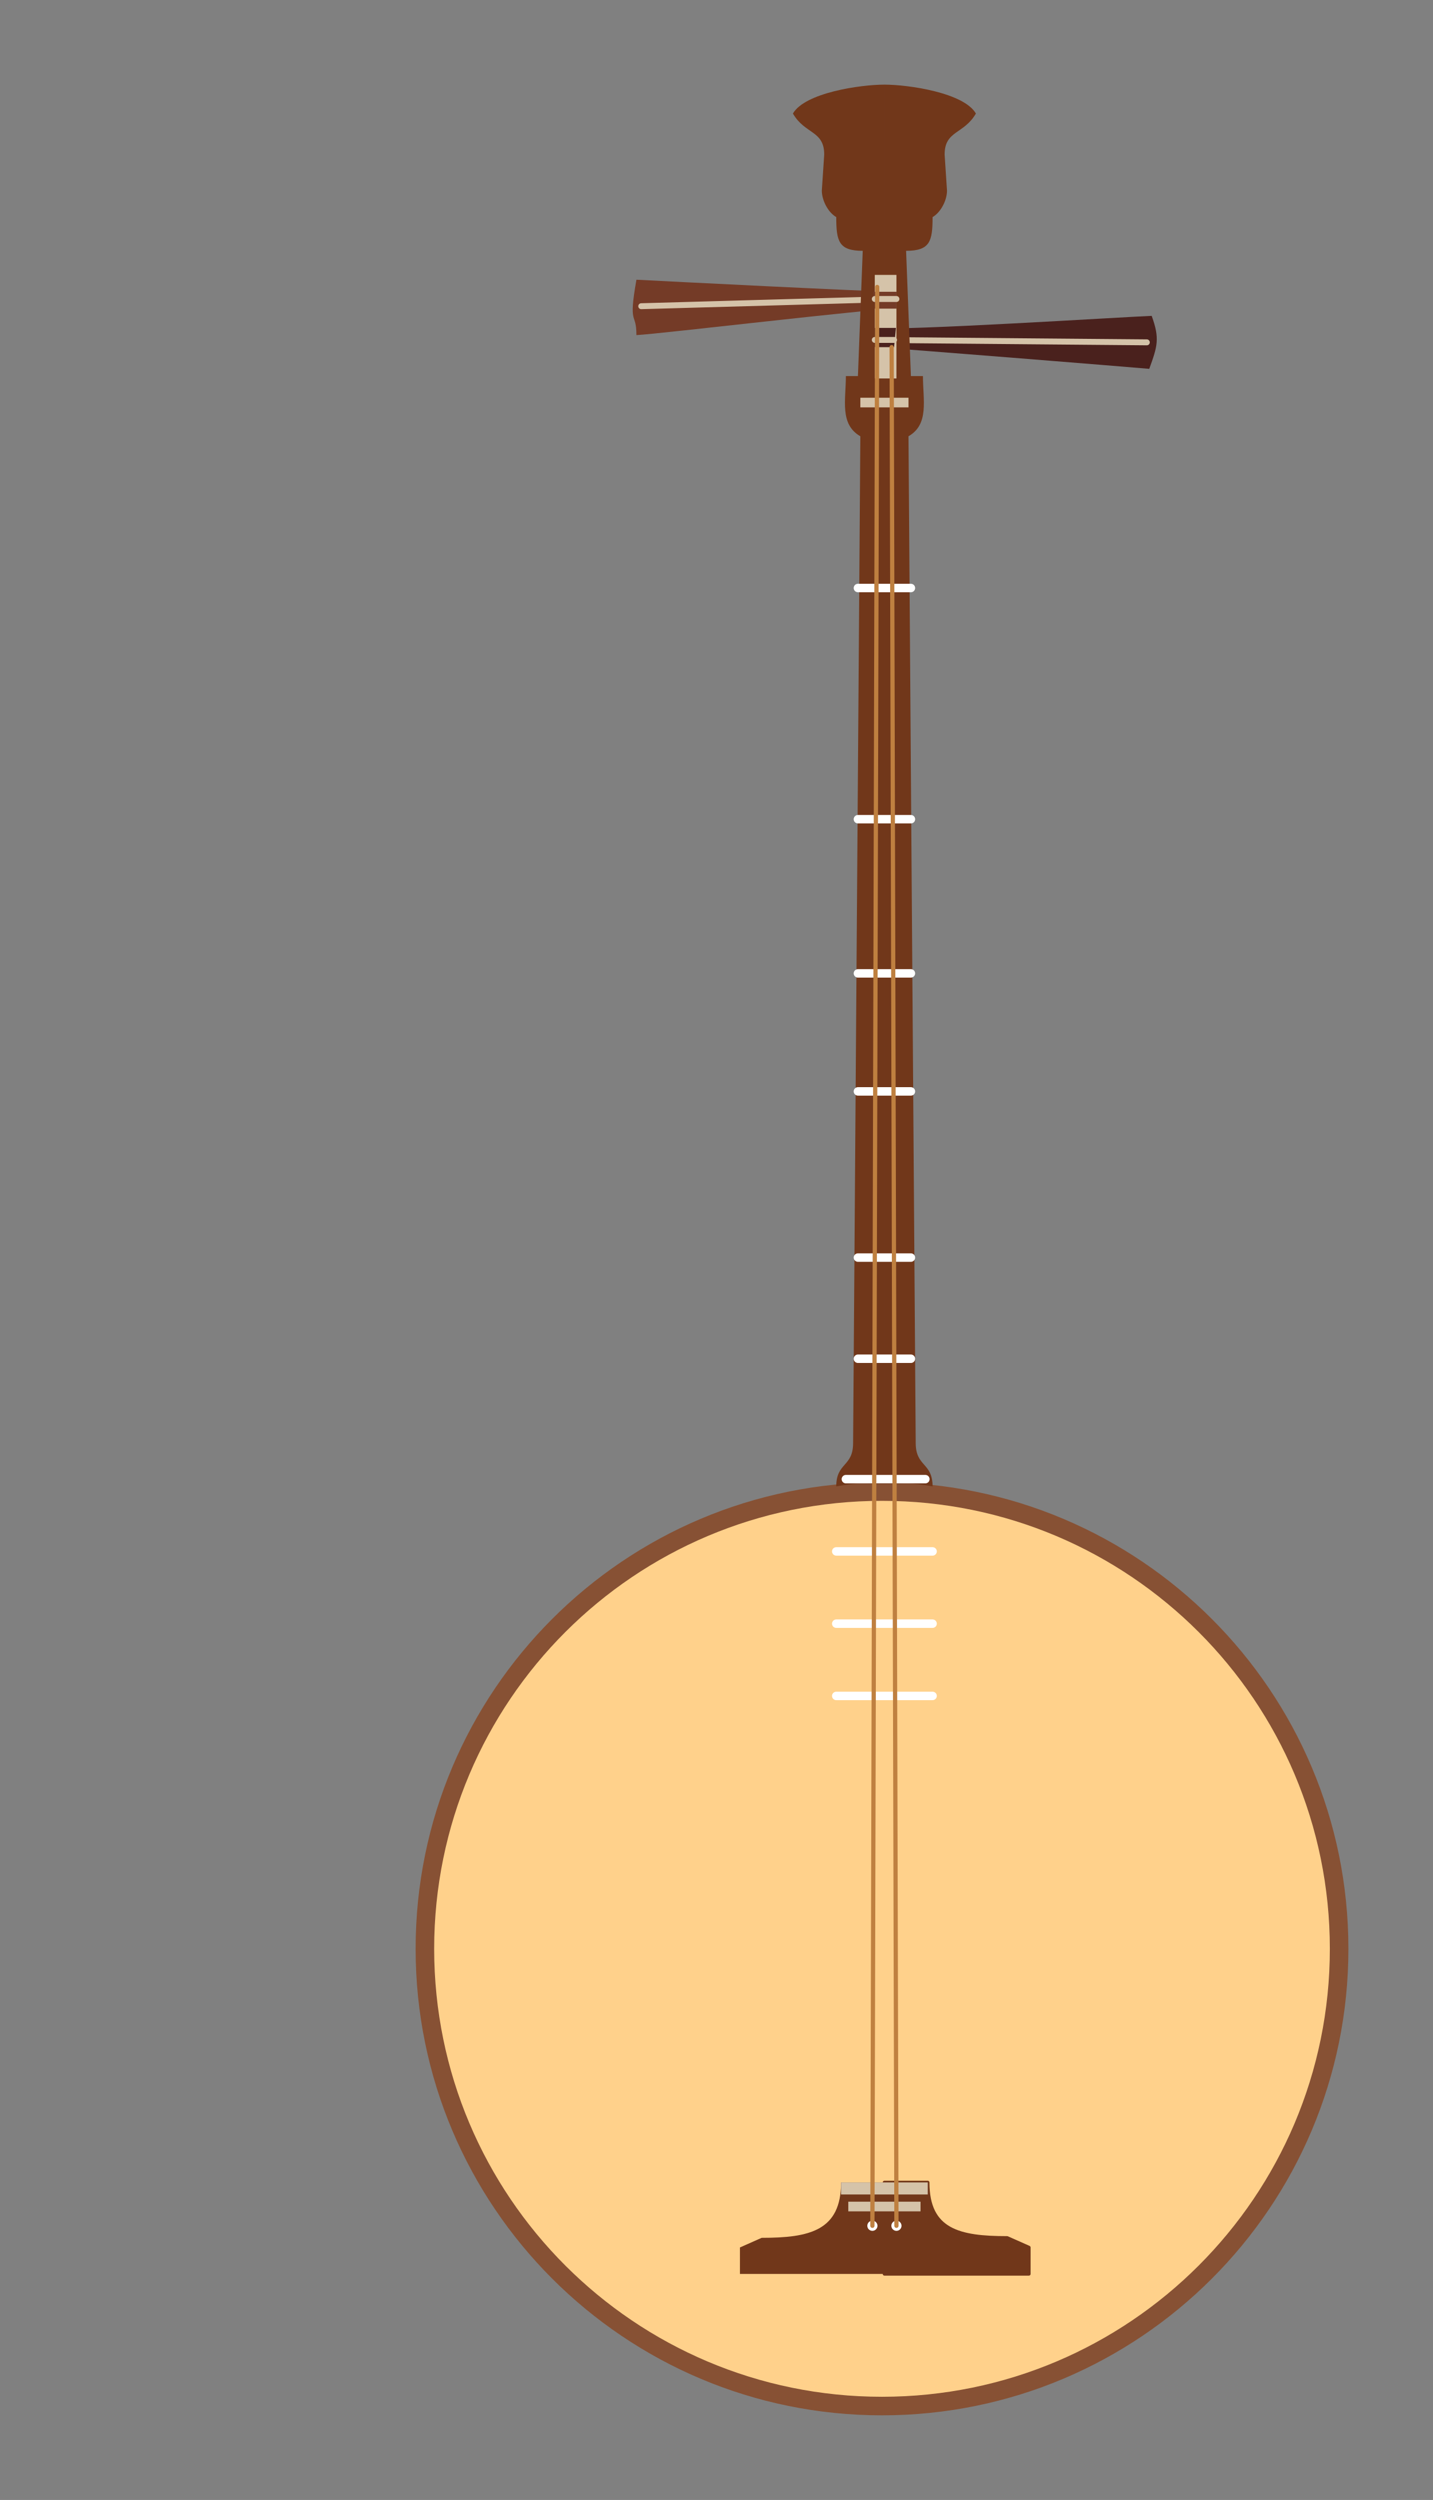 <?xml version="1.0" encoding="UTF-8"?>
<svg xmlns="http://www.w3.org/2000/svg" xmlns:xlink="http://www.w3.org/1999/xlink" width="168.715pt" height="294.235pt" viewBox="0 0 168.715 294.235" version="1.1">
<rect x="0" y="0" width="168.715" height="294.235" fill="#808080" stroke="none"/>
<g id="surface1">
<path style="fill-rule:nonzero;fill:rgb(52.939%,31.766%,20.392%);fill-opacity:1;stroke-width:0.399;stroke-linecap:round;stroke-linejoin:round;stroke:rgb(52.939%,31.766%,20.392%);stroke-opacity:1;stroke-miterlimit:10;" d="M 54.428 -86.459 C 54.428 -56.244 29.932 -31.748 -0.283 -31.748 C -30.498 -31.748 -54.994 -56.244 -54.994 -86.459 C -54.994 -116.674 -30.498 -141.166 -0.283 -141.166 C 29.932 -141.166 54.428 -116.674 54.428 -86.459 Z M 54.428 -86.459 " transform="matrix(1,0,0,-1,104.127,142.908)"/>
<path style=" stroke:none;fill-rule:nonzero;fill:rgb(100%,81.96%,54.509%);fill-opacity:1;" d="M 156.57 229.367 C 156.57 200.246 132.965 176.641 103.844 176.641 C 74.723 176.641 51.117 200.246 51.117 229.367 C 51.117 258.484 74.723 282.09 103.844 282.09 C 132.965 282.09 156.57 258.484 156.57 229.367 Z M 156.57 229.367 "/>
<path style="fill:none;stroke-width:0.399;stroke-linecap:round;stroke-linejoin:round;stroke:rgb(44.315%,21.57%,10.196%);stroke-opacity:1;stroke-miterlimit:10;" d="M 0.002 -113.955 L 5.103 -113.955 C 5.103 -119.623 8.787 -120.475 14.455 -120.475 L 17.01 -121.608 L 17.01 -124.725 L 0.002 -124.725 L 0.002 -113.955 " transform="matrix(1,0,0,-1,104.127,142.908)"/>
<path style=" stroke:none;fill-rule:nonzero;fill:rgb(44.315%,21.57%,10.196%);fill-opacity:1;" d="M 104.129 256.863 L 109.23 256.863 C 109.23 262.531 112.914 263.383 118.582 263.383 L 121.137 264.516 L 121.137 267.633 L 104.129 267.633 L 104.129 256.863 "/>
<path style=" stroke:none;fill-rule:nonzero;fill:rgb(44.315%,21.57%,10.196%);fill-opacity:1;" d="M 104.129 256.863 L 99.023 256.863 C 99.023 262.531 95.34 263.383 89.672 263.383 L 87.117 264.516 L 87.117 267.633 L 104.129 267.633 L 104.129 256.863 "/>
<path style=" stroke:none;fill-rule:nonzero;fill:rgb(83.53%,76.471%,66.273%);fill-opacity:1;" d="M 99.023 258.281 L 99.023 256.863 L 109.23 256.863 L 109.23 258.281 Z M 99.875 260.266 L 99.875 259.129 L 108.379 259.129 L 108.379 260.266 Z M 99.875 260.266 "/>
<path style=" stroke:none;fill-rule:nonzero;fill:rgb(45.49%,23.137%,15.294%);fill-opacity:1;" d="M 105.543 34.34 C 102.711 34.34 77.762 33.07 74.93 32.922 C 73.945 38.504 74.93 36.609 74.93 39.441 C 77.762 39.293 102.711 36.324 105.543 36.324 L 105.543 34.34 "/>
<path style="fill:none;stroke-width:0.697;stroke-linecap:round;stroke-linejoin:round;stroke:rgb(83.53%,76.471%,66.273%);stroke-opacity:1;stroke-miterlimit:10;" d="M 1.416 107.717 L -28.631 106.869 " transform="matrix(1,0,0,-1,104.127,142.908)"/>
<path style=" stroke:none;fill-rule:nonzero;fill:rgb(29.019%,12.941%,11.374%);fill-opacity:1;" d="M 102.992 38.594 C 105.801 38.988 132.758 37.273 135.594 37.176 C 136.562 39.84 136.277 40.746 135.309 43.41 C 132.484 43.164 105.824 41.008 102.992 40.859 L 102.992 38.594 "/>
<path style="fill:none;stroke-width:0.697;stroke-linecap:round;stroke-linejoin:round;stroke:rgb(83.53%,76.471%,66.273%);stroke-opacity:1;stroke-miterlimit:10;" d="M -1.135 102.9 L 30.896 102.615 " transform="matrix(1,0,0,-1,104.127,142.908)"/>
<path style=" stroke:none;fill-rule:nonzero;fill:rgb(44.315%,21.57%,10.196%);fill-opacity:1;" d="M 104.129 9.961 C 106.961 9.961 113.48 10.91 114.898 13.363 C 113.48 15.816 111.215 15.348 111.215 18.184 L 111.496 22.434 C 111.496 23.566 110.777 24.984 109.797 25.551 C 109.797 28.387 109.512 29.52 106.68 29.52 L 107.246 44.262 L 108.664 44.262 C 108.664 47.098 109.418 49.93 106.961 51.348 L 107.812 169.836 C 107.812 172.672 109.797 172.105 109.797 174.941 C 107.004 174.449 106.961 174.656 104.129 174.656 L 104.129 9.961 "/>
<path style=" stroke:none;fill-rule:nonzero;fill:rgb(44.315%,21.57%,10.196%);fill-opacity:1;" d="M 104.129 9.961 C 101.293 9.961 94.773 10.91 93.355 13.363 C 94.773 15.816 97.039 15.348 97.039 18.184 L 96.758 22.434 C 96.758 23.566 97.477 24.984 98.457 25.551 C 98.457 28.387 98.742 29.52 101.574 29.52 L 101.008 44.262 L 99.59 44.262 C 99.59 47.098 98.836 49.93 101.293 51.348 L 100.441 169.836 C 100.441 172.672 98.457 172.105 98.457 174.941 C 101.25 174.449 101.293 174.656 104.129 174.656 L 104.129 9.961 "/>
<path style=" stroke:none;fill-rule:nonzero;fill:rgb(83.53%,76.471%,66.273%);fill-opacity:1;" d="M 102.992 44.543 L 102.992 32.355 L 105.543 32.355 L 105.543 44.543 Z M 102.992 44.543 "/>
<path style=" stroke:none;fill-rule:nonzero;fill:rgb(83.53%,76.471%,66.273%);fill-opacity:1;" d="M 101.293 47.945 L 101.293 46.812 L 106.961 46.812 L 106.961 47.945 Z M 101.293 47.945 "/>
<path style="fill:none;stroke-width:0.996;stroke-linecap:round;stroke-linejoin:round;stroke:rgb(100%,100%,100%);stroke-opacity:1;stroke-miterlimit:10;" d="M -3.119 73.701 L 3.119 73.701 M -3.119 46.49 L 3.119 46.49 M -3.119 28.346 L 3.119 28.346 M -3.119 14.455 L 3.119 14.455 M -3.119 -5.104 L 3.119 -5.104 M -3.119 -17.01 L 3.119 -17.01 M -4.537 -31.182 L 4.818 -31.182 M -5.67 -39.686 L 5.67 -39.686 M -5.67 -48.19 L 5.67 -48.19 M -5.67 -56.694 L 5.67 -56.694 " transform="matrix(1,0,0,-1,104.127,142.908)"/>
<path style=" stroke:none;fill-rule:nonzero;fill:rgb(45.49%,23.137%,15.294%);fill-opacity:1;" d="M 105.543 34.34 L 102.793 34.34 L 102.992 36.324 L 105.543 36.324 "/>
<path style="fill:none;stroke-width:0.697;stroke-linecap:round;stroke-linejoin:round;stroke:rgb(83.53%,76.471%,66.273%);stroke-opacity:1;stroke-miterlimit:10;" d="M 1.416 107.717 L -1.135 107.717 " transform="matrix(1,0,0,-1,104.127,142.908)"/>
<path style=" stroke:none;fill-rule:nonzero;fill:rgb(29.019%,12.941%,11.374%);fill-opacity:1;" d="M 102.992 38.594 L 105.488 38.594 L 105.262 40.859 L 102.992 40.859 "/>
<path style="fill:none;stroke-width:0.697;stroke-linecap:round;stroke-linejoin:round;stroke:rgb(83.53%,76.471%,66.273%);stroke-opacity:1;stroke-miterlimit:10;" d="M -1.135 102.9 L 1.135 102.9 " transform="matrix(1,0,0,-1,104.127,142.908)"/>
<path style=" stroke:none;fill-rule:nonzero;fill:rgb(100%,100%,100%);fill-opacity:1;" d="M 103.309 261.965 C 103.309 261.633 103.039 261.367 102.711 261.367 C 102.379 261.367 102.113 261.633 102.113 261.965 C 102.113 262.293 102.379 262.562 102.711 262.562 C 103.039 262.562 103.309 262.293 103.309 261.965 Z M 103.109 261.965 C 103.109 261.746 102.93 261.566 102.711 261.566 C 102.488 261.566 102.312 261.746 102.312 261.965 C 102.312 262.184 102.488 262.363 102.711 262.363 C 102.93 262.363 103.109 262.184 103.109 261.965 Z M 103.109 261.965 "/>
<path style="fill:none;stroke-width:0.498;stroke-linecap:round;stroke-linejoin:round;stroke:rgb(75%,50%,25%);stroke-opacity:1;stroke-miterlimit:10;" d="M -1.416 -119.057 L -0.85 109.135 " transform="matrix(1,0,0,-1,104.127,142.908)"/>
<path style=" stroke:none;fill-rule:nonzero;fill:rgb(100%,100%,100%);fill-opacity:1;" d="M 106.141 261.965 C 106.141 261.633 105.875 261.367 105.543 261.367 C 105.215 261.367 104.945 261.633 104.945 261.965 C 104.945 262.293 105.215 262.562 105.543 262.562 C 105.875 262.562 106.141 262.293 106.141 261.965 Z M 105.941 261.965 C 105.941 261.746 105.766 261.566 105.543 261.566 C 105.324 261.566 105.145 261.746 105.145 261.965 C 105.145 262.184 105.324 262.363 105.543 262.363 C 105.766 262.363 105.941 262.184 105.941 261.965 Z M 105.941 261.965 "/>
<path style="fill:none;stroke-width:0.498;stroke-linecap:round;stroke-linejoin:round;stroke:rgb(75%,50%,25%);stroke-opacity:1;stroke-miterlimit:10;" d="M 1.416 -119.057 L 0.85 102.049 " transform="matrix(1,0,0,-1,104.127,142.908)"/>
</g>
</svg>
